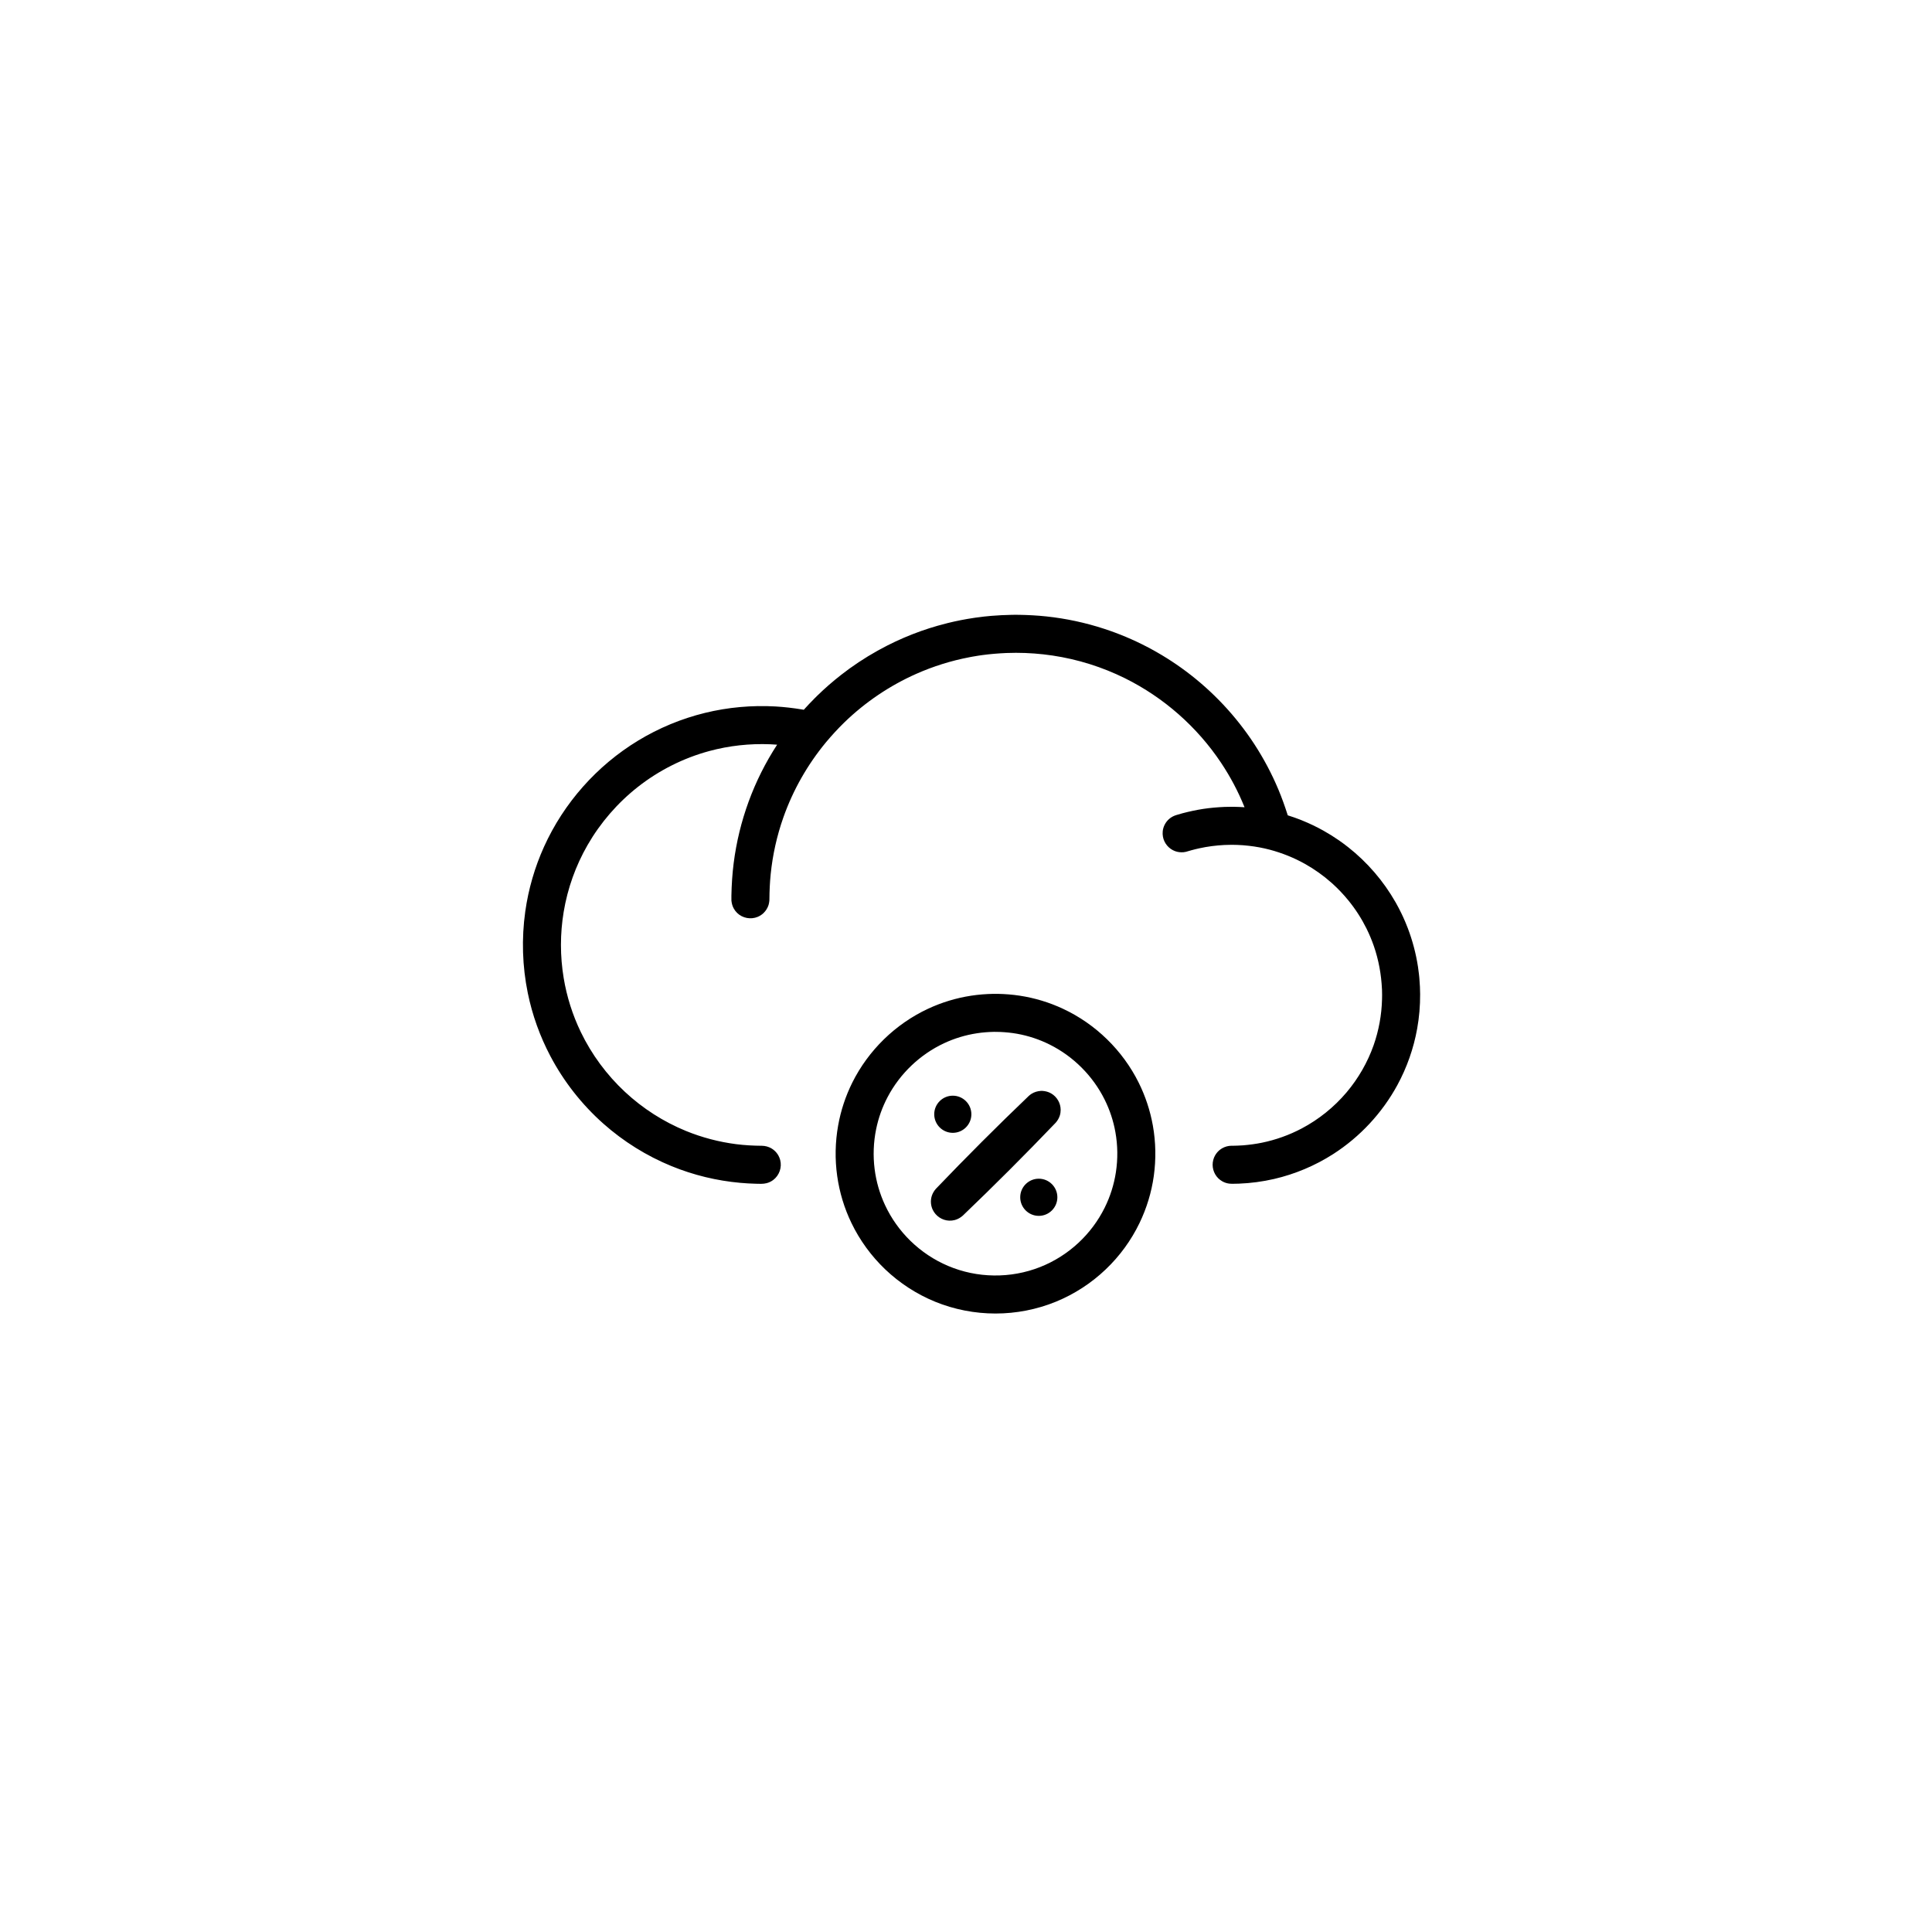 <?xml version="1.0" encoding="UTF-8"?>
<!-- Uploaded to: ICON Repo, www.svgrepo.com, Generator: ICON Repo Mixer Tools -->
<svg fill="#000000" width="800px" height="800px" version="1.1" viewBox="144 144 512 512" xmlns="http://www.w3.org/2000/svg">
 <path d="m408.36 407.38c1.977 0.039 3.941 0.188 5.894 0.488 3.961 0.605 7.832 1.777 11.457 3.473 8.652 4.039 15.805 11.023 20.051 19.57 1.781 3.578 3.043 7.406 3.75 11.336 0.793 4.418 0.871 8.965 0.254 13.406-0.605 4.312-1.883 8.523-3.777 12.449-2.211 4.59-5.262 8.777-8.957 12.293-3.816 3.644-8.32 6.57-13.207 8.57-5.07 2.07-10.535 3.133-16.012 3.133-5.477 0-10.938-1.062-16.008-3.133-4.891-2-9.391-4.926-13.215-8.57-3.688-3.519-6.742-7.703-8.953-12.293-1.895-3.926-3.168-8.137-3.773-12.449-0.625-4.441-0.539-8.988 0.254-13.406 0.699-3.93 1.965-7.758 3.742-11.336 4.254-8.547 11.406-15.531 20.059-19.57 3.625-1.695 7.496-2.867 11.453-3.473 1.953-0.301 3.922-0.449 5.894-0.488h1.094zm-0.965 10.074c-1.508 0.031-3.008 0.141-4.5 0.375-3.012 0.457-5.957 1.348-8.715 2.641-6.359 2.973-11.664 8.027-14.938 14.234-1.418 2.684-2.449 5.559-3.055 8.527-0.715 3.484-0.848 7.094-0.398 10.617 0.418 3.297 1.352 6.516 2.758 9.523 1.645 3.527 3.934 6.742 6.719 9.461 2.883 2.812 6.281 5.086 9.992 6.652 3.832 1.625 7.973 2.484 12.137 2.531 4.18 0.059 8.363-0.699 12.246-2.234 3.75-1.477 7.211-3.668 10.156-6.414 2.848-2.648 5.215-5.809 6.941-9.289 1.477-2.965 2.484-6.152 2.984-9.422 0.539-3.516 0.5-7.129-0.133-10.637-0.531-2.988-1.496-5.898-2.852-8.621-3.121-6.281-8.305-11.465-14.59-14.59-2.719-1.355-5.625-2.316-8.617-2.852-1.477-0.262-2.969-0.41-4.465-0.477-0.559-0.02-1.113-0.027-1.672-0.027zm12.875 15.645c0.812 0.055 1.594 0.262 2.297 0.672 1.547 0.891 2.519 2.582 2.519 4.359 0 0.516-0.074 1.031-0.23 1.52-0.223 0.711-0.605 1.332-1.09 1.887-8.027 8.383-16.242 16.602-24.625 24.629-0.613 0.531-1.309 0.941-2.102 1.152-0.492 0.133-1.012 0.188-1.52 0.168-1.859-0.082-3.562-1.223-4.348-2.91-0.25-0.527-0.402-1.102-0.453-1.688-0.059-0.66 0.012-1.324 0.211-1.953 0.227-0.711 0.605-1.336 1.094-1.891 8.023-8.383 16.238-16.602 24.625-24.625 0.223-0.191 0.449-0.379 0.695-0.535 0.754-0.477 1.602-0.727 2.488-0.785 0.223-0.004 0.219-0.004 0.438 0zm-0.98 23.27c2.715 0 4.922 2.207 4.922 4.922 0 2.719-2.207 4.926-4.922 4.926s-4.922-2.207-4.922-4.926c0-2.715 2.207-4.922 4.922-4.922zm-59.477-127.24c0.246-0.246 0.496-0.492 0.746-0.738 2.027-1.977 4.156-3.836 6.391-5.574 0.703-0.547 1.418-1.086 2.144-1.617 3.195-2.305 6.559-4.356 10.07-6.141 2.914-1.48 5.926-2.769 9.008-3.859 1.422-0.5 2.859-0.957 4.309-1.371 0.891-0.254 1.789-0.492 2.684-0.715 2.277-0.562 4.586-1.016 6.902-1.359l0.023-0.004h0.012l0.062-0.012 0.039-0.004h0.016l0.066-0.012 0.059-0.008 0.031-0.008 0.105-0.016 0.027-0.004h0.02l0.023-0.004 0.062-0.012 0.078-0.008h0.023c0.617-0.09 1.238-0.168 1.855-0.238 0.047-0.004 0.086-0.008 0.133-0.016h0.004l0.102-0.016h0.02c0.625-0.07 1.25-0.129 1.875-0.184 1.805-0.152 3.613-0.234 5.422-0.27h0.066l0.055-0.004c0.488 0 0.613-0.012 0.914-0.004 0.215 0 0.449 0.004 0.875 0.004 2.422 0.039 4.836 0.168 7.242 0.422 5.219 0.555 10.375 1.66 15.363 3.293 7.773 2.539 15.113 6.363 21.656 11.254 7.094 5.305 13.246 11.855 18.09 19.266 2.508 3.844 4.668 7.918 6.438 12.156 0.891 2.141 1.672 4.328 2.379 6.539l0.059 0.203c0.559 0.172 1.109 0.355 1.656 0.547 0.148 0.051 0.289 0.102 0.43 0.156 0.379 0.137 0.758 0.273 1.129 0.418 0.129 0.051 0.258 0.102 0.387 0.152 0.098 0.039 0.191 0.082 0.289 0.121 1.914 0.777 3.773 1.668 5.578 2.676 1.398 0.785 2.758 1.637 4.078 2.547 0.836 0.582 1.652 1.188 2.453 1.816 5.09 4.008 9.387 9.004 12.586 14.629l0.051 0.086c0.535 0.949 1.039 1.91 1.512 2.891 0.074 0.152 0.145 0.305 0.215 0.457l0.086 0.184 0.047 0.09c0.449 0.98 0.871 1.973 1.254 2.973l0.086 0.219c1.238 3.269 2.141 6.676 2.672 10.137 0.078 0.547 0.156 1.098 0.219 1.652l0.035 0.281 0.031 0.273 0.02 0.199 0.035 0.336 0.008 0.09 0.027 0.305c0.066 0.73 0.117 1.461 0.148 2.191 0.027 0.668 0.051 1.332 0.051 1.996 0.016 3.047-0.242 6.102-0.781 9.105-0.938 5.234-2.715 10.301-5.254 14.973-4.023 7.394-9.918 13.727-16.996 18.27-4.789 3.07-10.105 5.312-15.648 6.598-3.066 0.707-6.199 1.125-9.344 1.246-0.434 0.016-0.859 0.023-1.285 0.027-0.41 0.008-0.863 0.016-1.27-0.035-0.656-0.078-1.297-0.289-1.863-0.617-0.383-0.219-0.738-0.484-1.055-0.797-1.266-1.25-1.785-3.133-1.328-4.856 0.109-0.426 0.273-0.836 0.492-1.219 0.328-0.574 0.766-1.078 1.285-1.488 0.695-0.539 1.531-0.891 2.402-1.012 0.445-0.062 0.77-0.047 1.211-0.051 0.445-0.004 0.574-0.012 1.02-0.027 0.516-0.023 1.023-0.047 1.531-0.082 1.668-0.145 3.328-0.359 4.965-0.695 3.668-0.754 7.223-2.027 10.535-3.773 4.527-2.394 8.586-5.66 11.891-9.57 3.113-3.688 5.555-7.93 7.164-12.477 1.379-3.926 2.133-8.062 2.234-12.219 0.012-0.359 0.016-0.719 0.016-1.082-0.004-0.172-0.004-0.348-0.008-0.531l-0.008-0.352c-0.004-0.176-0.004-0.352-0.008-0.527 0-0.023-0.008-0.047-0.008-0.066v-0.047c0-0.023-0.004-0.043-0.004-0.07-0.18-3.891-0.883-7.727-2.152-11.406-0.543-1.555-1.176-3.078-1.906-4.559l-0.035-0.07v-0.004c-1.32-2.652-2.934-5.16-4.809-7.457-1.32-1.625-2.769-3.144-4.328-4.547l-0.008-0.004-0.066-0.059c-2.188-1.953-4.59-3.664-7.148-5.094-2.918-1.625-6.031-2.867-9.262-3.731-1.816-0.477-3.672-0.824-5.547-1.035-1.008-0.117-2.019-0.199-3.039-0.234-0.496-0.02-1-0.02-1.504-0.031-0.652 0.012-1.297 0.016-1.945 0.047-2.242 0.117-4.473 0.398-6.664 0.883-0.719 0.156-1.434 0.332-2.137 0.527-0.465 0.133-0.922 0.281-1.391 0.398-0.211 0.051-0.426 0.086-0.641 0.109-0.766 0.066-1.527-0.02-2.246-0.285-1.66-0.609-2.898-2.082-3.215-3.82-0.09-0.477-0.105-0.973-0.055-1.461 0.062-0.594 0.242-1.18 0.508-1.711 0.293-0.586 0.699-1.109 1.195-1.539 0.539-0.469 1.164-0.801 1.844-1.016 0.574-0.176 1.152-0.344 1.738-0.504 1.793-0.469 3.602-0.855 5.434-1.141 1.863-0.281 3.746-0.445 5.629-0.527 0.656-0.02 1.305-0.039 1.961-0.035 0.18 0 0.277 0 0.594 0.004 0.93 0.016 1.859 0.055 2.785 0.117-0.016-0.035-0.031-0.07-0.047-0.105-1.656-4.098-3.738-8.02-6.191-11.695-6.348-9.512-15.188-17.293-25.43-22.371-6.043-2.996-12.543-5.035-19.203-6.031-3.219-0.48-6.477-0.723-9.73-0.723-0.844 0.027-1.684 0.02-2.527 0.051-2.141 0.098-4.269 0.266-6.391 0.555l-0.055 0.012-0.051 0.004-0.148 0.02h-0.004l-0.152 0.02-0.156 0.027-0.145 0.02-0.016 0.004-0.145 0.02h-0.008l-0.141 0.02-0.035 0.008-0.102 0.02-0.055 0.004-0.074 0.016-0.055 0.004-0.082 0.016-0.035 0.004-0.102 0.016-0.02 0.008c-0.367 0.059-0.734 0.121-1.102 0.184l-0.012 0.008-0.105 0.016-0.109 0.02-0.086 0.016-0.062 0.012-0.199 0.035-0.023 0.008-0.133 0.023-0.012 0.004c-4.828 0.922-9.547 2.398-14.043 4.391-7.062 3.129-13.551 7.516-19.098 12.898-1.707 1.66-3.309 3.414-4.84 5.238-4.894 5.914-8.746 12.68-11.301 19.926-1.711 4.852-2.836 9.898-3.356 15.02-0.227 2.231-0.324 4.469-0.34 6.711l-0.016 0.367c-0.043 0.367-0.098 0.723-0.203 1.082-0.258 0.82-0.723 1.57-1.348 2.168-0.441 0.422-0.961 0.758-1.531 0.996-1.844 0.77-4.031 0.352-5.461-1.043-0.352-0.344-0.648-0.734-0.887-1.168-0.367-0.656-0.543-1.355-0.621-2.102-0.02-0.656-0.008-0.648-0.004-1.309 0.055-2.883 0.238-5.754 0.602-8.617 0.707-5.566 2.043-11.055 3.973-16.324 1.934-5.289 4.473-10.348 7.543-15.062-0.59-0.047-1.18-0.086-1.773-0.109-5.457-0.227-10.949 0.367-16.223 1.797-6.863 1.859-13.324 5.117-18.918 9.512-5.367 4.223-9.914 9.473-13.32 15.391-3.144 5.469-5.301 11.488-6.332 17.715-0.965 5.789-0.965 11.738 0 17.527 0.82 4.953 2.348 9.781 4.527 14.297 2.879 5.969 6.879 11.383 11.73 15.898 4.699 4.375 10.191 7.898 16.137 10.332 4.266 1.742 8.754 2.922 13.328 3.508 2.262 0.285 4.531 0.41 6.812 0.426l0.656 0.047c0.574 0.121 0.727 0.121 1.27 0.348 1.016 0.426 1.875 1.191 2.422 2.152 0.219 0.383 0.383 0.793 0.496 1.219 0.508 1.949-0.227 4.07-1.836 5.289-0.523 0.398-1.129 0.691-1.77 0.855-0.941 0.246-1.938 0.172-2.898 0.148-1.348-0.035-2.699-0.113-4.039-0.234-6.262-0.555-12.434-2.051-18.258-4.434-6.598-2.699-12.73-6.523-18.066-11.258-5.691-5.055-10.469-11.129-14.023-17.867-2.777-5.258-4.809-10.91-6-16.746-1.453-7.082-1.676-14.422-0.672-21.59 0.832-5.934 2.516-11.742 4.984-17.199 5.242-11.59 14.016-21.477 24.883-28.082 5.5-3.344 11.516-5.844 17.77-7.371 6.094-1.488 12.406-2.055 18.668-1.703 2.375 0.137 4.734 0.418 7.082 0.801l0.43 0.078 0.156-0.176c0.383-0.426 0.766-0.844 1.156-1.258l0.066-0.062 0.055-0.062c0.441-0.473 0.895-0.938 1.355-1.395zm36.688 105.24c2.715 0 4.922 2.207 4.922 4.922s-2.207 4.922-4.922 4.922-4.922-2.207-4.922-4.922 2.207-4.922 4.922-4.922z" fill-rule="evenodd"/>
</svg>
